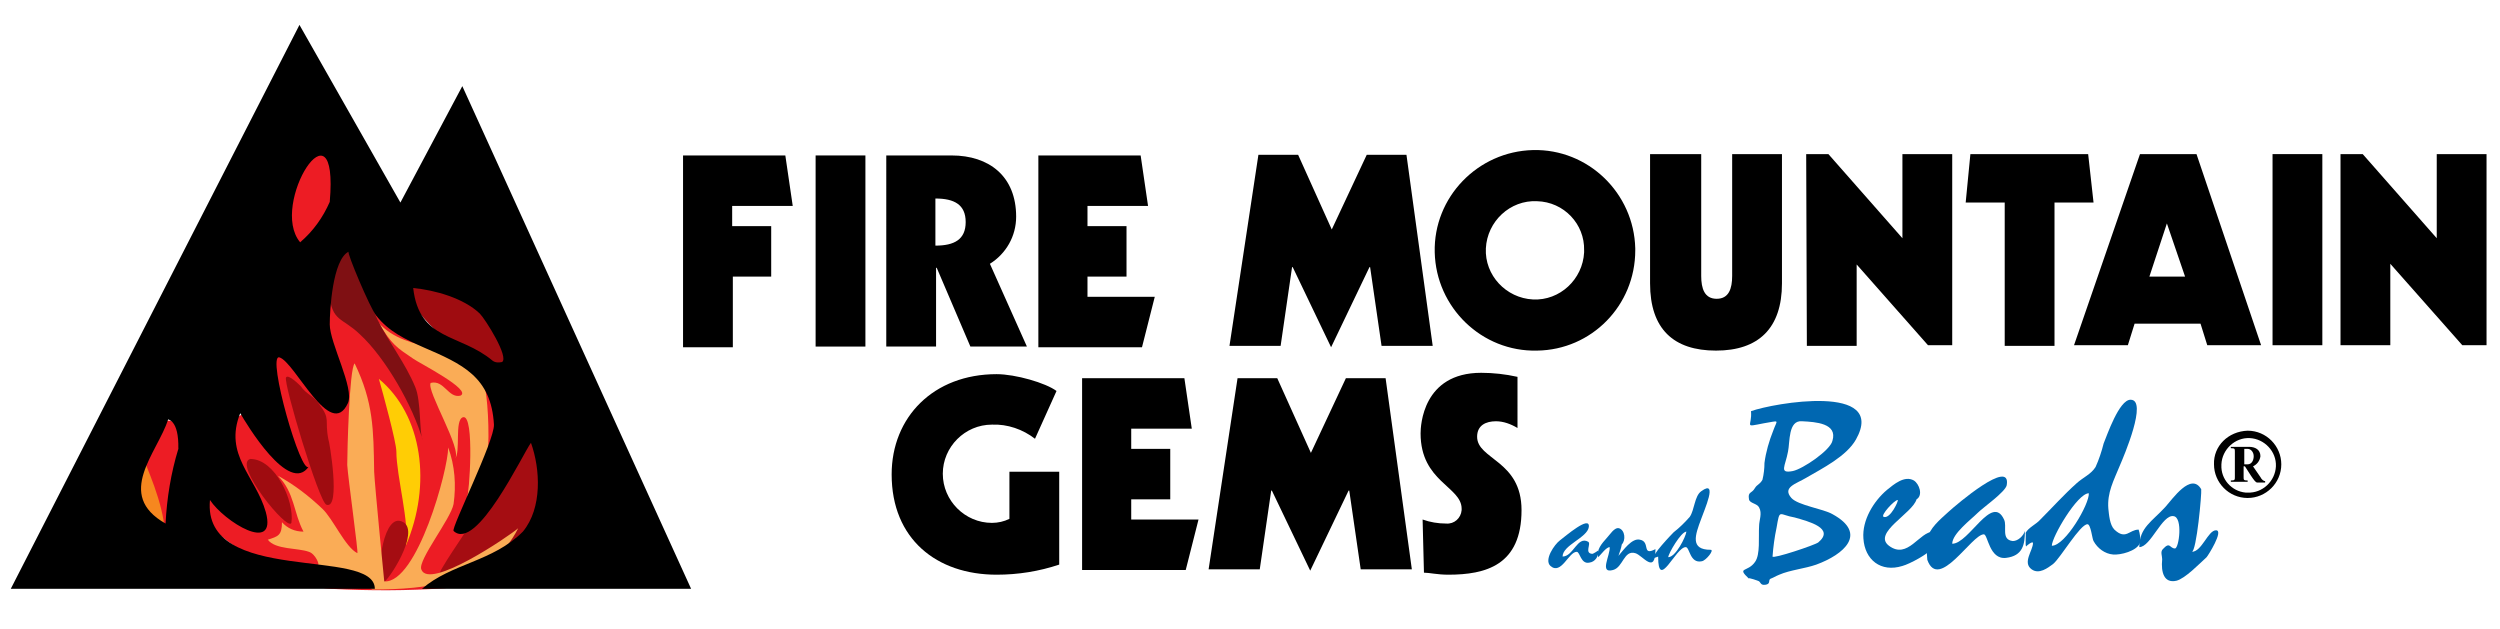 <!--?xml version="1.0" encoding="utf-8"?-->
<!-- Generator: Adobe Illustrator 22.0.1, SVG Export Plug-In . SVG Version: 6.00 Build 0)  -->
<svg version="1.1" id="Layer_1" xmlns="http://www.w3.org/2000/svg" xmlns:xlink="http://www.w3.org/1999/xlink" x="0px" y="0px" viewBox="0 0 371.5 93.4" style="" xml:space="preserve">
<style type="text/css">
	.st0{fill:#ED1C24;}
	.st1{fill:#F6871F;}
	.st2{fill:#9F0C10;}
	.st3{fill:#A50D12;}
	.st4{fill:#FFCD05;}
	.st5{fill:#FAAC56;}
	.st6{fill:#7F1013;}
	.st7{fill:#0067B1;}
</style>
<title>Asset 2</title>
<g>
	<path class="st0" d="M24.7,78.3c0-3,4.6-17.2-0.4-15.7C18.9,64.3,19.3,77.2,24.7,78.3z"></path>
	<path class="st1" d="M20.4,65.9c1.6,4,3.8,8.7,4.1,13.1c-0.9-0.5-1.8-1.1-2.6-1.8C22,77.2,18.3,71.6,20.4,65.9z"></path>
	<path class="st2" d="M60.7,43.5c0.6,3.7,11.8,13.5,14.6,10c1.3-1.6-3.8-7.9-4.8-8.6C69.4,44,60.7,40.6,60.7,43.5z"></path>
	<path class="st0" d="M44.4,36.2c3.1-1.6,9.3-11.5,4.2-13.8C43.9,20.2,41.1,33.7,44.4,36.2z"></path>
	<path class="st0" d="M66.2,87.4c3.3-1.1,9.4-1.4,12.2-3.3c3.9-2.7,4.5-9.7,3.6-13.8c-0.9-4.3-2.3-8.7-5.4-5.3
		c-2.8,3.1-3.1,8.2-6.7,11.4c2.9-4.5,5.3-11,3.9-16.4C71.4,51,61.1,51.9,56,45.3c-3-3.9-3.9-13.8-6.9-4c-1.2,3.6-1.5,7.5-0.9,11.3
		c0-0.1,2.6,7.2,2.5,7.4c-1.4,2.2-8.2-8-9.6-7.7C37.2,52.9,44.4,69,44.4,69c-3.4,3-5.8-10.7-9.4-6.7c-3,3.3,4.2,16.3,4.4,16.1
		c-3.8,2.2-6-6.1-8.6-5.2c-6.6,2.2,8.7,11,9.1,11.2c3.6,1.6,5.3,2.8,9.3,3.1C54.9,87.8,60.6,87.8,66.2,87.4z"></path>
	<path class="st3" d="M69.7,78.2c-0.5,0.9-4.8,7-4.5,7.4c3.4,4.2,13.4-5.6,14.3-7.8c0.8-2,2.4-11.6-0.5-12.8
		C77.5,64.4,71.9,76.5,69.7,78.2z"></path>
	<path class="st4" d="M60.3,81.1c3.9-9.1,2.5-19.4-4-24.8c0.6,2.1,2.6,9.4,2.6,10.8C58.9,70.7,60.9,77.8,60.3,81.1z"></path>
	<path class="st5" d="M56.2,47.9c2.1,3.4,2.7,3.7,5.2,5.4c0.8,0.6,8.9,4.7,7,5.5c-1.8,0.4-2.4-2.4-4.4-1.9c-0.7,1.1,4.8,10,3.6,11.3
		c0.9-1-0.1-5.8,1.2-6.2c1.8-0.5,0.9,11.9,0.6,11.8c4.3,1.7,3.3-15.5,2.4-17.2C68.5,50.3,60.6,52.9,56.2,47.9z"></path>
	<path class="st3" d="M57,86.6c1.4-1.2,5.8-8.5,2.4-9.2C56.7,76.9,55.8,86.2,57,86.6z"></path>
	<path class="st5" d="M52.7,54c2.8,5.8,2.8,9.8,2.9,16.1c0.1,2.2,1.5,16.3,1.5,16.3c4.9,0.3,9.5-16.6,9.5-19.9
		c1,2.7,1.2,5.6,0.8,8.4c-0.4,2.2-5.3,8.3-4.8,9.7c1.1,3.2,13-4.9,14.4-6.1c-4.1,8.2-13.7,9.1-21.7,9.1c-2.1-1.6-5.5-2.6-8.1-3.7
		c0.4,0.2-0.3-1.6-1.3-1.9c-1.6-0.6-5-0.3-6.1-1.8c1.5-0.5,2.1-0.6,2.1-2.6c0.8,0.9,1.9,1.4,3.2,1.4c-1.5-2.8-1.3-5.8-3.8-8.3
		c2.4,1.3,4.6,3,6.6,4.9c1.6,1.5,3.4,5.7,5.2,6.6c0.2,0.1-1.4-11.3-1.5-13.1C51.6,67.3,51.9,54.8,52.7,54z"></path>
	<path class="st2" d="M43.3,77.7c0.5-3.2-2.4-9.5-6.1-9.5C34.5,68.9,42.8,79.1,43.3,77.7z"></path>
	<path class="st2" d="M44.7,57.4c-0.2-0.2-1.9-1.9-2.2-1.3c-0.4,0.8,4.9,18.5,6,18.9c2.2,0.8,0.4-9.7,0.3-9.7
		c-0.6-3,0.4-2.9-1.4-5.3C46.7,58.9,45.4,58.5,44.7,57.4z"></path>
	<path class="st6" d="M51.4,36.1c-0.9,2.2-2.8,5.3-2.5,7.6c0.5,4.2,1.9,3.4,4.6,6c3.8,3.5,7.9,10.7,9.3,15.7c-0.5-1-0.2-5.8-1.1-7.9
		c-1.5-3.6-3.9-6.6-5.6-10C55.5,46.3,51.4,36.1,51.4,36.1z"></path>
	<path d="M77.7,79c-4.5,4.5-10.6,4.7-15,8.5h40L68.7,12.8l-9.2,17.3L44.5,3.7L1.6,87.5h54.1c0-6.3-25.7-0.4-24.5-13.2
		c2.1,3.2,10,8.1,8.3,1.8c-1.5-5.3-6.3-8.5-3.8-14.7c0.8,1.4,7.3,12.3,10.2,7.9c-1.1,1.7-6.3-16.6-4.4-16.2
		c2.3,0.6,7.6,12.5,10.2,6.8c1-2.2-2.7-8.9-2.7-11.7c0-2,0.4-9.6,2.8-10.8c-0.3,0.1,3.2,8.4,4.1,9.5c1.9,2.4,4.3,3.5,7,4.7
		C68.7,54.1,73,56,73.4,63.1c0.1,2.4-6.4,15.4-6,15.8c3.4,3.2,10.3-11.5,11.5-13.1C80.3,69.7,80.6,75.5,77.7,79z M26.5,66.7
		c-1.1,3.6-1.7,7.3-1.9,11.1C17,73.5,23.4,67.3,25,62.3C24.9,62.4,26.6,62.3,26.5,66.7z M49,30c-1,2.3-2.5,4.4-4.4,6
		C39.9,30.4,50.4,13.9,49,30z M73.2,53.6c-4.9-4.1-10.9-2.9-11.8-10.8c3.2,0.3,7.5,1.5,9.9,3.8c0.8,0.8,4.4,6.5,3.3,7.2
		C74.1,53.9,73.6,53.9,73.2,53.6z"></path>
</g>
<path d="M334,64c2.8,0,5,2.3,5,5c0,2.8-2.3,5-5,5c-2.8,0-5-2.3-5-5C328.9,66.3,331.1,64.1,334,64C333.9,64,333.9,64,334,64z
	 M334,73.2c2.2,0.1,4.1-1.7,4.2-3.9c0.1-2.2-1.7-4.1-3.9-4.2c-2.2-0.1-4.1,1.7-4.2,3.9c0,0,0,0.1,0,0.1c-0.1,2.1,1.5,3.9,3.6,4.1
	C333.7,73.2,333.8,73.2,334,73.2z M332.1,67.1c0-0.4,0-0.5-0.6-0.5v-0.2h2.7c0.9,0,1.7,0.4,1.7,1.4c-0.1,0.7-0.5,1.2-1.1,1.5
	l1.1,1.6c0.2,0.4,0.5,0.6,0.7,0.6v0.2h-1.2c-0.2,0-0.5-0.4-0.9-1l-0.9-1.4h-0.2v1.6c0,0.4,0,0.5,0.6,0.5v0.2h-2.5v-0.2
	c0.6,0,0.6-0.1,0.6-0.5v-3.8H332.1z M333.5,69h0.5c0.6,0,0.9-0.6,0.9-1.2s-0.4-1.1-0.9-1.1h-0.5V69z"></path>
<path class="st7" d="M237.5,81.8c0.1,0.9-0.5,1.7-1.3,1.8c-1.3,0.3-1.4-1.6-1.9-1.6c-1.2,0-2.3,3.5-3.9,2.1c-1-0.9,0.6-3.2,1.4-3.8
	s4.5-3.8,4.3-2c-0.2,1.6-3.9,2.7-3.9,4.4c1.6,0,2.2-3.1,3.8-2.2c0.5,0.3-0.6,1.7,0.6,1.8C236.8,82.3,237.5,81.8,237.5,81.8z"></path>
<path class="st7" d="M241,80.9c-0.1,0.6-0.3,1.1-0.5,1.7c0.7-0.8,2-2.7,3.2-2.4c1.6,0.3,0.2,2.5,2.3,1.4c0,3.9-1.9,0.9-3,0.6
	c-1.7-0.5-1.8,2.1-3.3,2.5c-2.1,0.6-0.4-2.2-0.5-3.4c-0.5,0-1.3,1.1-1.7,1.5c-0.3-1.1,0.5-2,1.3-2.9c0.4-0.4,1.1-1.6,1.8-1.4
	C241.5,78.8,241.6,80.3,241,80.9z"></path>
<path class="st7" d="M254.2,81.7c0.6,0-0.7,1.6-1.3,1.7c-1.8,0.4-1.8-2.1-2.4-2.1c-1.5,0-4.1,6.6-4.1,1.4c0.1,0-0.6,0.2-0.5,0.2
	c-0.9,0,2.7-3.7,2.8-3.8c0.9-0.7,1.7-1.5,2.4-2.3c0.7-1,0.7-3.1,1.7-3.8c2.6-1.9,0.4,2.9,0,4.1C251.9,79.5,251.1,81.7,254.2,81.7z
	 M250.6,79c-0.8,0-2.7,3.3-2.7,3.8C249,82.8,250.5,79.8,250.6,79z"></path>
<path class="st7" d="M260.2,61.1c3.3-1.2,20.3-4.2,15.6,4.2c-1.4,2.5-5,4.3-7.4,5.7c-1.5,0.9-3.6,1.4-2.2,3c1,1.1,4.7,1.6,6.1,2.4
	c5.3,2.9,1.7,6-2.4,7.5c-1.7,0.6-3.9,0.8-5.5,1.5c-0.5,0.2-1,0.5-1.3,0.6c-0.4,0.2,0.1,0.8-0.8,0.9c-0.8,0.1-0.6-0.5-1.1-0.6
	c0.3,0.1-1.6-0.6-1.3-0.3c-1.9-1.8-0.2-0.9,0.9-2.5c0.8-1.1,0.5-3.7,0.6-5.3c0-0.9,0.5-1.9,0-2.8c-0.3-0.6-1.4-0.6-1.5-1.2
	c-0.2-1.2,0.4-0.8,0.9-1.7c0.3-0.5,0.7-0.5,1.1-1.2c0.2-0.8,0.3-1.7,0.3-2.5c0.2-1.6,0.7-3.3,1.3-4.8c0.6-1.7,1.1-1.5-1.4-1.1
	C259,63.5,260.4,63.4,260.2,61.1z M266.7,76.9c-2.4-0.4-2.2-1.4-2.7,1.5c-0.3,1.4-0.5,2.9-0.6,4.3c0,0.4,6.3-1.7,6.8-2.1
	C272.7,78.5,268.8,77.5,266.7,76.9z M267.8,62.6c-2.1-0.2-1.8,3.1-2.1,4.5c-0.4,2.2-1.4,3.3,0.7,2.9c1.5-0.3,5.6-3.1,5.9-4.5
	C273.1,62.9,269.8,62.7,267.8,62.6L267.8,62.6z"></path>
<path class="st7" d="M284.8,74.2c-0.6,2.1-6.6,5-4.1,6.9c2.8,2.1,4.5-2.1,6.6-2.1c0.5,0,0.1,2-0.1,2.4c-0.6,0.9-3.4,2.4-4.5,2.7
	c-3.2,1-5.6-0.9-5.8-4.1c-0.2-2.7,1.5-5.5,3.5-7.2c1-0.8,2.6-2.2,4-1.4C285.2,71.9,285.8,73.6,284.8,74.2z M282,74.3
	c-0.5,0-2.6,2.3-2.1,2.5C280.9,77.2,282.2,74.3,282,74.3z"></path>
<path class="st7" d="M300.9,78.9c0,2-0.3,3.7-2.8,4s-2.7-3.5-3.3-3.5c-1.8,0-6.7,8.5-8.4,3.8c-0.1-1-0.1-2.1,0-3.1
	c0.3-1.6,1.9-2.9,3.1-4s9.4-8.1,8.7-4c-0.2,1-3.5,3.3-4.3,4.1c-1,1-3.8,3.1-3.8,4.6c2.5,0,5.9-7.5,7.7-3.6c0.5,1-0.5,3,1.3,3.2
	C299.9,80.4,300.7,79.6,300.9,78.9z"></path>
<path class="st7" d="M317.8,78.7c0.2,0.6,0.3,1.3,0.2,2c-0.5,1.2-2.9,1.8-4,1.7c-1.2-0.1-2.3-0.9-2.9-2c-0.2-0.3-0.4-2.5-0.9-2.5
	c-1.1,0-4,5-5.1,5.9c-0.8,0.6-2.1,1.6-3.2,0.8c-1.4-1,0.2-2.8,0.2-3.9c0-0.4-1.1,0.5-1,0.5c-0.2,0,0-2-0.1-2c0.4-0.8,1.6-1.3,2.2-2
	c1.8-1.8,3.5-3.7,5.4-5.4c1-0.9,2.1-1.3,2.8-2.4c0.5-1.1,0.9-2.3,1.2-3.5c0.5-1.2,2.3-6.5,4-6.5c2.6,0-1,8.4-1.6,9.8
	c-0.9,2.2-1.9,4-1.7,6.4c0.1,0.9,0.2,2.4,0.9,3.1C315.9,80.3,316.4,78.7,317.8,78.7z M310.4,73.3c-1.7,0-5.5,6.5-5.5,7.8
	C306.9,81.1,310.5,74.9,310.4,73.3z"></path>
<path class="st7" d="M327.1,72.7c0.1,0.6-0.7,9.3-1.4,9.3c1.5,0,2.4-3.2,3.6-3.2s-1.2,3.8-1.4,4c-1,0.9-3.2,3.2-4.5,3.5
	c-1.8,0.4-2.3-1.2-2.1-3.2c0-0.5-0.3-1.1,0.1-1.5c1.1-1.2,1-0.1,1.8-0.1c0.6,0,1.2-4.6-0.2-4.8c-1.7-0.3-3.4,4.6-5.1,4.6
	c0-2.9,1.9-3.8,3.9-6C322.8,74.2,325.6,70.1,327.1,72.7z"></path>
<path d="M101.5,23.1h15.2l1.1,7.5h-9v3h5.8v7.5h-5.7v10.5h-7.4V23.1z"></path>
<path d="M121.2,23.1h7.4v28.4h-7.4L121.2,23.1z"></path>
<path d="M131.6,23.1h9.8c5.6,0,9.6,3.1,9.6,9.1c0,2.9-1.5,5.5-3.9,7l5.5,12.3h-8.4l-5-11.7h-0.1v11.7h-7.4V23.1H131.6z M139,36.5
	c2.8,0,4.5-0.9,4.5-3.5s-1.7-3.5-4.5-3.5V36.5z"></path>
<path d="M154.3,23.1h15.2l1.1,7.5h-9v3h5.8v7.5h-5.8v3h10l-1.9,7.5h-15.4V23.1z"></path>
<path d="M228.4,52.1c-8.2,0.2-15-6.4-15.2-14.6s6.4-15,14.6-15.2s15,6.4,15.2,14.6c0,0.1,0,0.2,0,0.3C243,45.4,236.5,52,228.4,52.1z
	 M228.4,29.9c-4-0.2-7.4,3-7.6,7c-0.2,4,3,7.4,7,7.6c4,0.2,7.4-3,7.6-7c0-0.1,0-0.2,0-0.3C235.5,33.3,232.4,30,228.4,29.9
	C228.4,29.9,228.4,29.9,228.4,29.9z"></path>
<path d="M245.4,22.9h7.4V41c0,1.9,0.5,3.4,2.3,3.4s2.3-1.5,2.3-3.4V22.9h7.4v19.2c0,6.7-3.5,10-9.8,10s-9.8-3.2-9.8-10V22.9H245.4z"></path>
<path d="M268.4,22.9h3.3l11,12.5V22.9h7.4v28.4h-3.6l-10.6-12v12.1h-7.4L268.4,22.9L268.4,22.9z"></path>
<path d="M292.8,22.9h17.5l0.8,7.2h-5.8v21.3h-7.4V30.1h-5.8L292.8,22.9z"></path>
<path d="M318,22.9h8.4l9.6,28.4h-8l-1-3.2h-9.8l-1,3.2h-8L318,22.9z M322,33.2L322,33.2l-2.6,7.9h5.3L322,33.2z"></path>
<path d="M337.7,22.9h7.4v28.4h-7.4V22.9z"></path>
<path d="M347.8,22.9h3.3l11,12.5V22.9h7.4v28.4h-3.6l-10.7-12.1v12.1h-7.4L347.8,22.9L347.8,22.9z"></path>
<path d="M153.8,65.2c-1.8-1.4-4.1-2.2-6.4-2.1c-4,0-7.3,3.3-7.3,7.3c0,4,3.3,7.3,7.3,7.3c0.9,0,1.8-0.2,2.6-0.6v-7h7.4v13.8
	c-3,1-6.1,1.5-9.3,1.5c-8.9,0-15.6-5.3-15.6-14.9c0-8.5,6.2-14.9,15.6-14.9c2.8,0,7.3,1.3,8.9,2.5L153.8,65.2z"></path>
<path d="M160.8,56.2H176l1.1,7.5h-9v3h5.8v7.5h-5.8v3h10l-1.9,7.5h-15.4V56.2z"></path>
<path d="M183.9,56.2h5.9l5,11.1l5.2-11.1h5.9l3.9,28.4h-7.6l-1.7-11.7h-0.1l-5.7,11.9L189,72.9h-0.1l-1.7,11.7h-7.6L183.9,56.2z"></path>
<path d="M225.5,63.6c-1-0.6-2.1-1-3.2-1c-1.5,0-2.8,0.6-2.8,2.3c0,3.4,6.6,3.5,6.6,10.9c0,8.2-5.3,9.6-10.9,9.6
	c-1.6,0-2.8-0.3-3.6-0.3l-0.2-7.9c1.1,0.4,2.3,0.6,3.5,0.6c1.2,0.1,2.2-0.8,2.3-2c0-0.1,0-0.2,0-0.2c0-3.3-6.1-4-6.1-11.2
	c0-1.1,0.3-9,9-9c1.8,0,3.6,0.2,5.4,0.6V63.6z"></path>
<path d="M187,23h5.9l5,11.1l5.2-11.1h5.9l3.9,28.4h-7.6l-1.7-11.7h-0.1l-5.7,11.9l-5.7-11.9H192l-1.7,11.7h-7.6L187,23z"></path>
</svg>
